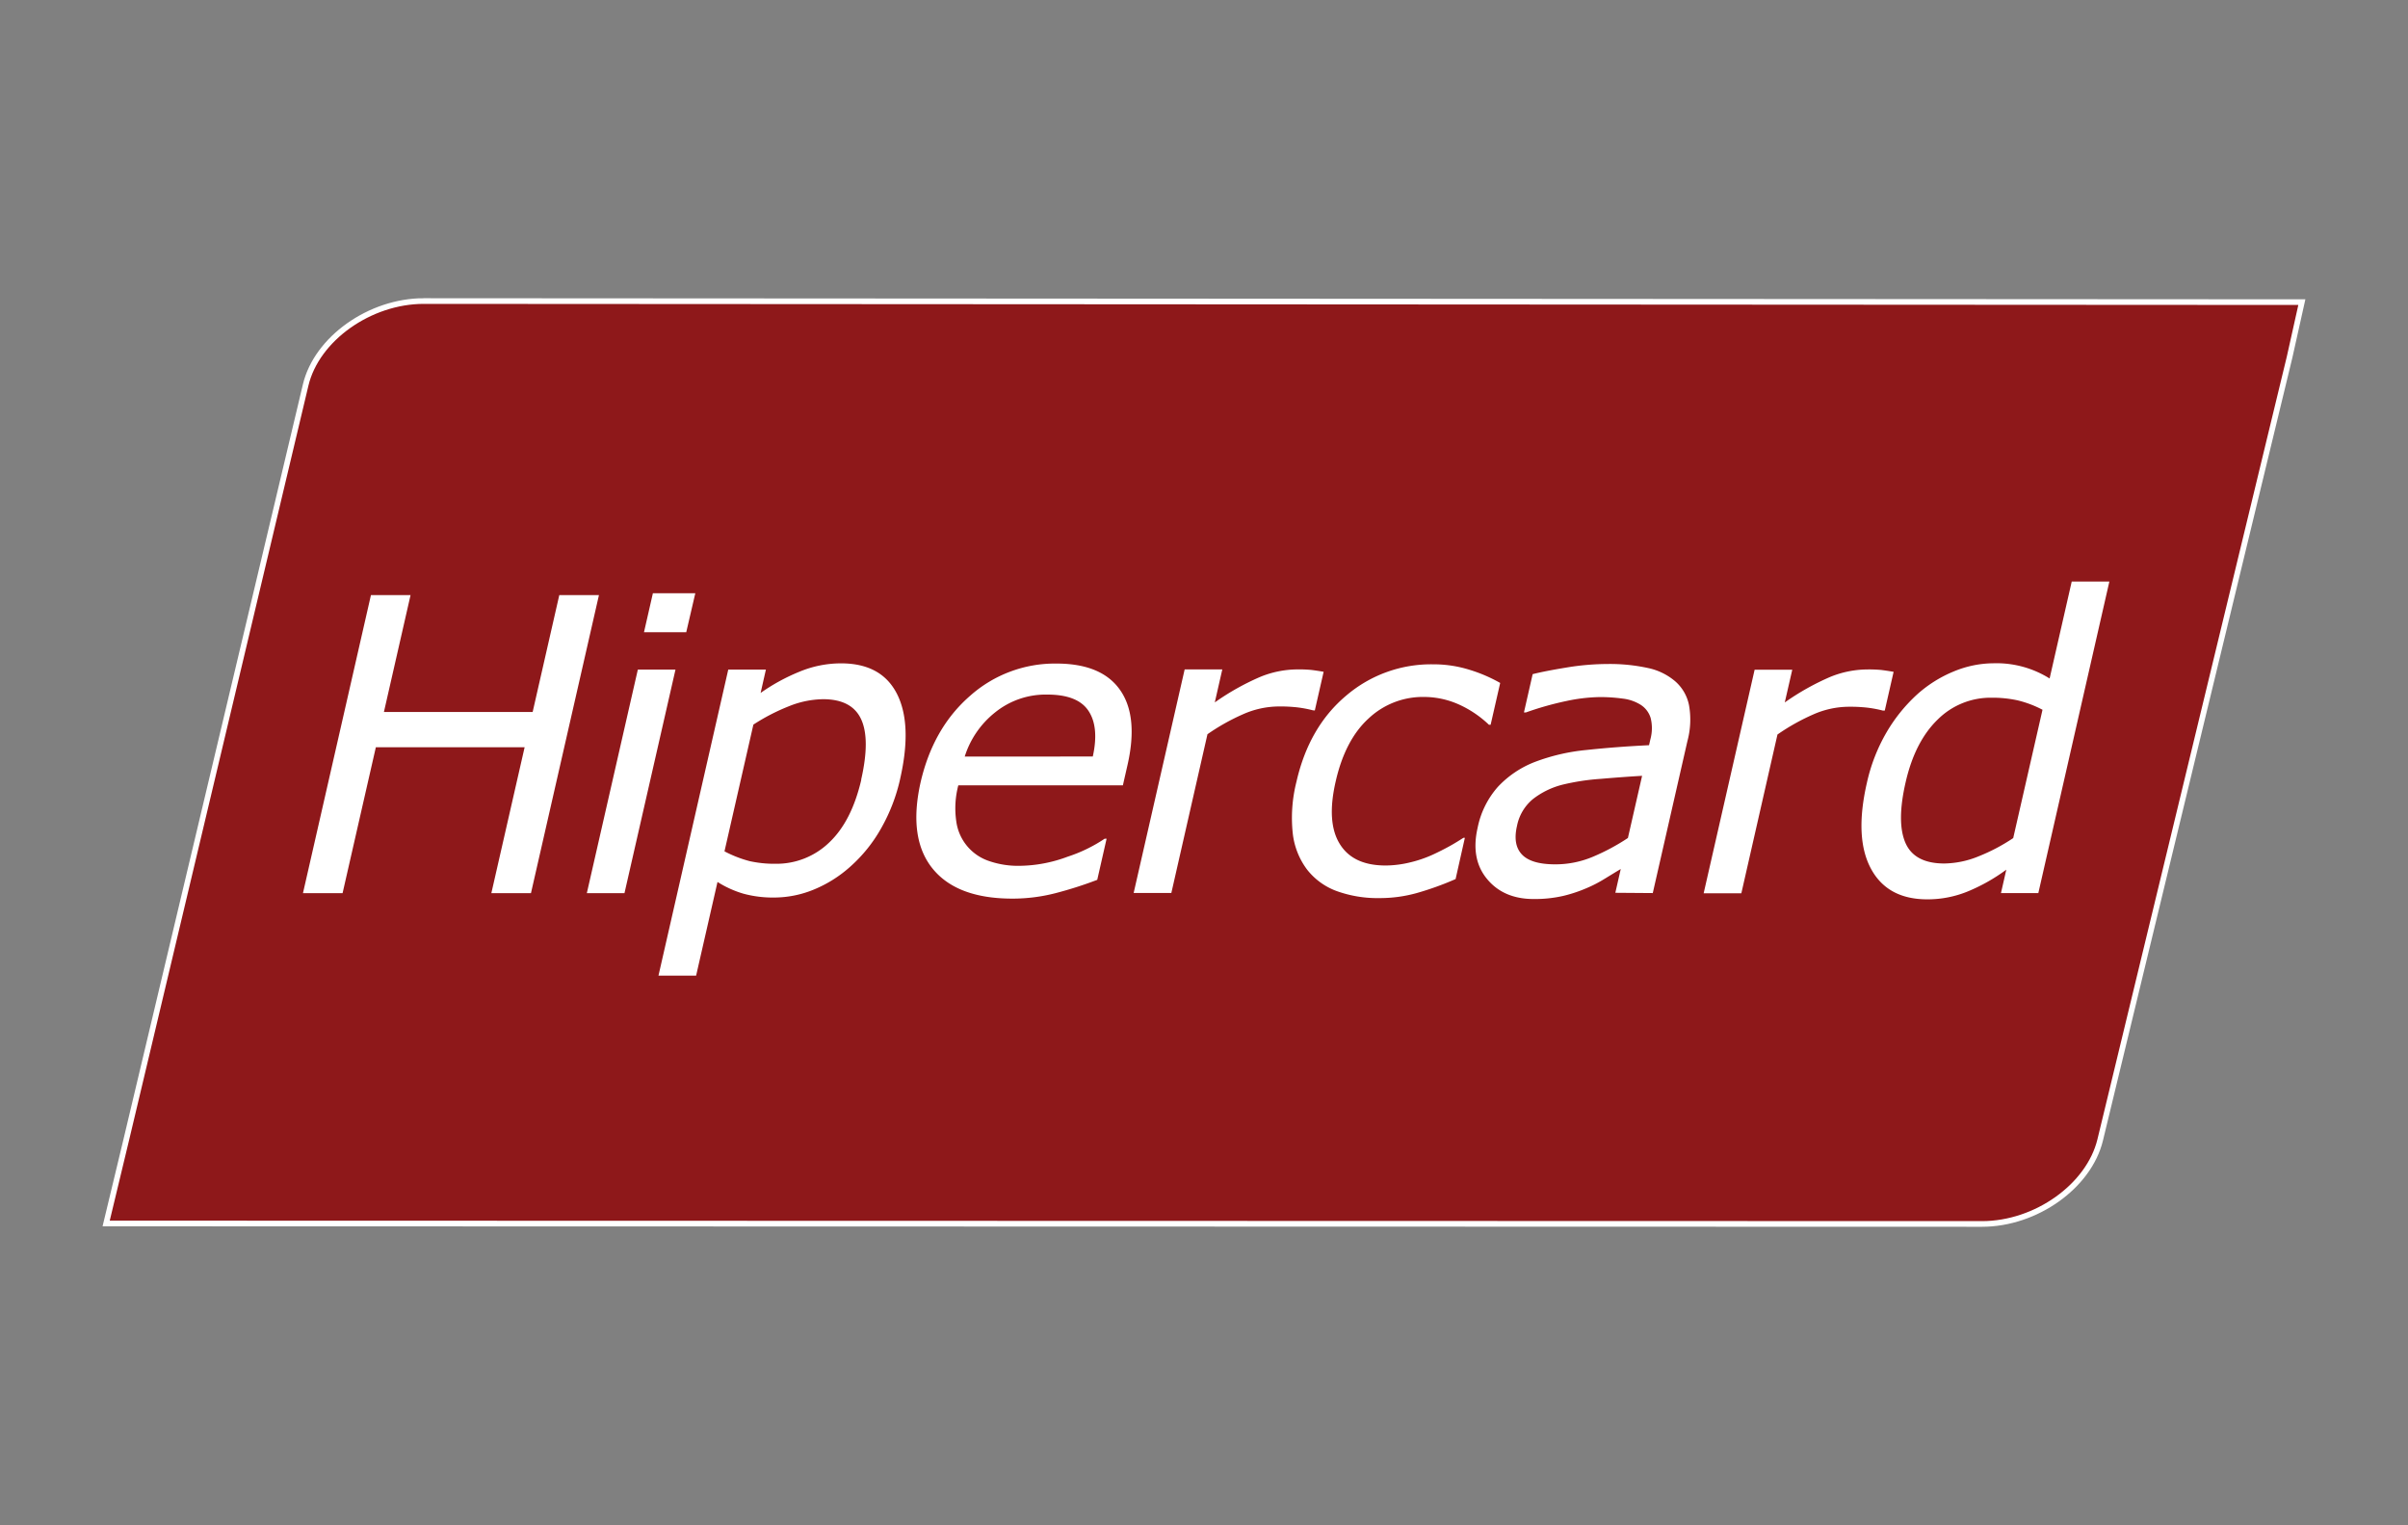 <svg viewBox="0 0 600 380" xmlns="http://www.w3.org/2000/svg"><rect x="0" y="0" width="600" height="380" fill="#808080" stroke="none"/><g fill-rule="evenodd"><path d="m105.6 75 467.95.27-3.06 13.73-47.19 195c-2.79 11.5-16 20.92-29.45 20.92l-467.4-.12 5-20.8 44.71-188.08c2.73-11.51 15.98-20.92 29.44-20.92z" fill="#8e181a" stroke="#fff" stroke-miterlimit="22.93" stroke-width="1.41"/><path d="m132.3 222.51h-9.87l8.29-36.35h-37.07l-8.29 36.35h-9.87l16.94-74.26h9.87l-6.64 29.13h37.06l6.64-29.13h9.88zm38.74-65h-10.58l2.22-9.72h10.57l-2.25 9.67zm-15.44 65 12.71-55.7h-9.38l-12.71 55.7zm68.7-28.51a44.44 44.44 0 0 1 -4.77 12.39 37 37 0 0 1 -7.65 9.5 31.52 31.52 0 0 1 -9.06 5.71 26.09 26.09 0 0 1 -9.91 2 27.88 27.88 0 0 1 -7.65-.95 25.55 25.55 0 0 1 -6.48-2.93l-5.33 23.34h-9.38l17.39-76.25h9.38l-1.32 5.82a48.53 48.53 0 0 1 9.61-5.26 27.14 27.14 0 0 1 10.42-2.11q10.09 0 13.95 7.61t.8 21.11zm-9.73.25q2.3-10.08 0-15.06t-9.44-5a23.44 23.44 0 0 0 -8.54 1.75 49.56 49.56 0 0 0 -8.87 4.58l-7.2 31.57a29.13 29.13 0 0 0 6.3 2.45 28.36 28.36 0 0 0 6.36.65 18.9 18.9 0 0 0 13.43-5.3q5.59-5.28 8-15.65zm65.21 1.4h-41a22.48 22.48 0 0 0 -.5 9 12.1 12.1 0 0 0 8.14 9.85 22.14 22.14 0 0 0 7.59 1.2 35.07 35.07 0 0 0 12-2.27 37.14 37.14 0 0 0 9.23-4.48h.49l-2.33 10.24a98.44 98.44 0 0 1 -10.43 3.33 42.87 42.87 0 0 1 -10.7 1.35q-13.86 0-19.92-7.51t-2.99-21.36q3.12-13.65 12.4-21.69a31.8 31.8 0 0 1 21.45-8q11.28 0 15.88 6.59c3.07 4.37 3.69 10.62 1.85 18.69l-1.16 5.09zm-7.49-7.18c1.09-4.92.71-8.74-1.11-11.43s-5.24-4-10.23-4a20.05 20.05 0 0 0 -13 4.44 22.77 22.77 0 0 0 -7.57 11zm55.32-11.47 2.2-9.64c-1.41-.24-2.47-.39-3.18-.47a32.72 32.72 0 0 0 -3.51-.12 24.72 24.72 0 0 0 -9.13 1.87 62 62 0 0 0 -11.3 6.35l1.87-8.22h-9.38l-12.71 55.7h9.39l9-39.55a51.7 51.7 0 0 1 8.91-5 22.22 22.22 0 0 1 8.81-1.92 38.3 38.3 0 0 1 4.62.22 29.58 29.58 0 0 1 3.9.73zm35.08 42a75.61 75.61 0 0 1 -9.7 3.49 34.1 34.1 0 0 1 -9.24 1.25 29.92 29.92 0 0 1 -10.66-1.74 16.59 16.59 0 0 1 -7.41-5.37 18.42 18.42 0 0 1 -3.57-9.07 36.6 36.6 0 0 1 .93-12.82q3.12-13.66 12.4-21.45a32.55 32.55 0 0 1 21.56-7.79 30.11 30.11 0 0 1 9.09 1.34 38.07 38.07 0 0 1 7.71 3.3l-2.38 10.42h-.42a26.66 26.66 0 0 0 -7.68-5.14 21.32 21.32 0 0 0 -8.49-1.79 19.71 19.71 0 0 0 -13.83 5.37q-5.85 5.35-8.2 15.73-2.31 10.07 1 15.47c2.19 3.61 6 5.42 11.46 5.42a26.14 26.14 0 0 0 6-.75 30.74 30.74 0 0 0 5.72-1.94c1.52-.7 3-1.45 4.36-2.21s2.47-1.47 3.3-2h.36zm49.13 3.49 8.62-37.81a20.55 20.55 0 0 0 .41-9 10.65 10.65 0 0 0 -3.43-5.94 15.23 15.23 0 0 0 -6.8-3.32 44.34 44.34 0 0 0 -10-1 63.26 63.26 0 0 0 -10.42.9c-3.59.59-6.37 1.14-8.31 1.63l-2.17 9.54h.49a77.7 77.7 0 0 1 10-2.83 42.67 42.67 0 0 1 8.44-1 41.69 41.69 0 0 1 5.75.39 10.77 10.77 0 0 1 4.43 1.55 5.93 5.93 0 0 1 2.47 3.3 10.48 10.48 0 0 1 -.08 5.3l-.33 1.45q-8.26.4-15.58 1.19a49.52 49.52 0 0 0 -12.92 3 24.93 24.93 0 0 0 -9.15 6.17 21.87 21.87 0 0 0 -5.07 10.25q-1.76 7.74 2.35 12.71c2.73 3.32 6.61 5 11.61 5a31.64 31.64 0 0 0 7.31-.76 35.38 35.38 0 0 0 5.84-1.93 32.49 32.49 0 0 0 4.65-2.41c1.65-1 2.95-1.81 3.91-2.37l-1.35 5.92zm-6.2-13.72a52.58 52.58 0 0 1 -8.62 4.63 24 24 0 0 1 -9.48 1.93c-3.95 0-6.71-.8-8.27-2.42s-2-4-1.25-7.2a11.53 11.53 0 0 1 4-6.67 20 20 0 0 1 7.35-3.56 56.88 56.88 0 0 1 9.54-1.45c3.94-.34 7.37-.58 10.27-.75l-3.54 15.51zm64-31.75h-.49a29.28 29.28 0 0 0 -3.9-.73 38.3 38.3 0 0 0 -4.62-.22 22.22 22.22 0 0 0 -8.81 1.92 52.45 52.45 0 0 0 -8.91 5l-9 39.55h-9.39l12.7-55.7h9.38l-1.87 8.16a62.63 62.63 0 0 1 11.3-6.35 24.72 24.72 0 0 1 9.13-1.87 33.06 33.06 0 0 1 3.52.12c.71.08 1.76.23 3.17.47l-2.2 9.64zm38.27 45.47 17.7-77.61h-9.38l-5.51 24.15a24.94 24.94 0 0 0 -14-3.79 26.19 26.19 0 0 0 -9.8 2 31.6 31.6 0 0 0 -9.24 5.79 40.29 40.29 0 0 0 -7.6 9.43 43.8 43.8 0 0 0 -4.9 12.62q-3.11 13.6 1 21.29t14.08 7.68a26.39 26.39 0 0 0 10-1.94 45 45 0 0 0 9.67-5.45l-1.33 5.84zm-6.26-13.7a46.08 46.08 0 0 1 -8.66 4.56 23.29 23.29 0 0 1 -8.5 1.77q-7.47 0-9.7-5.16t.06-15.1q2.3-10.06 7.94-15.56a18.68 18.68 0 0 1 13.53-5.48 29.27 29.27 0 0 1 6.39.65 26.79 26.79 0 0 1 6.24 2.35z" fill="#fff"/></g></svg>